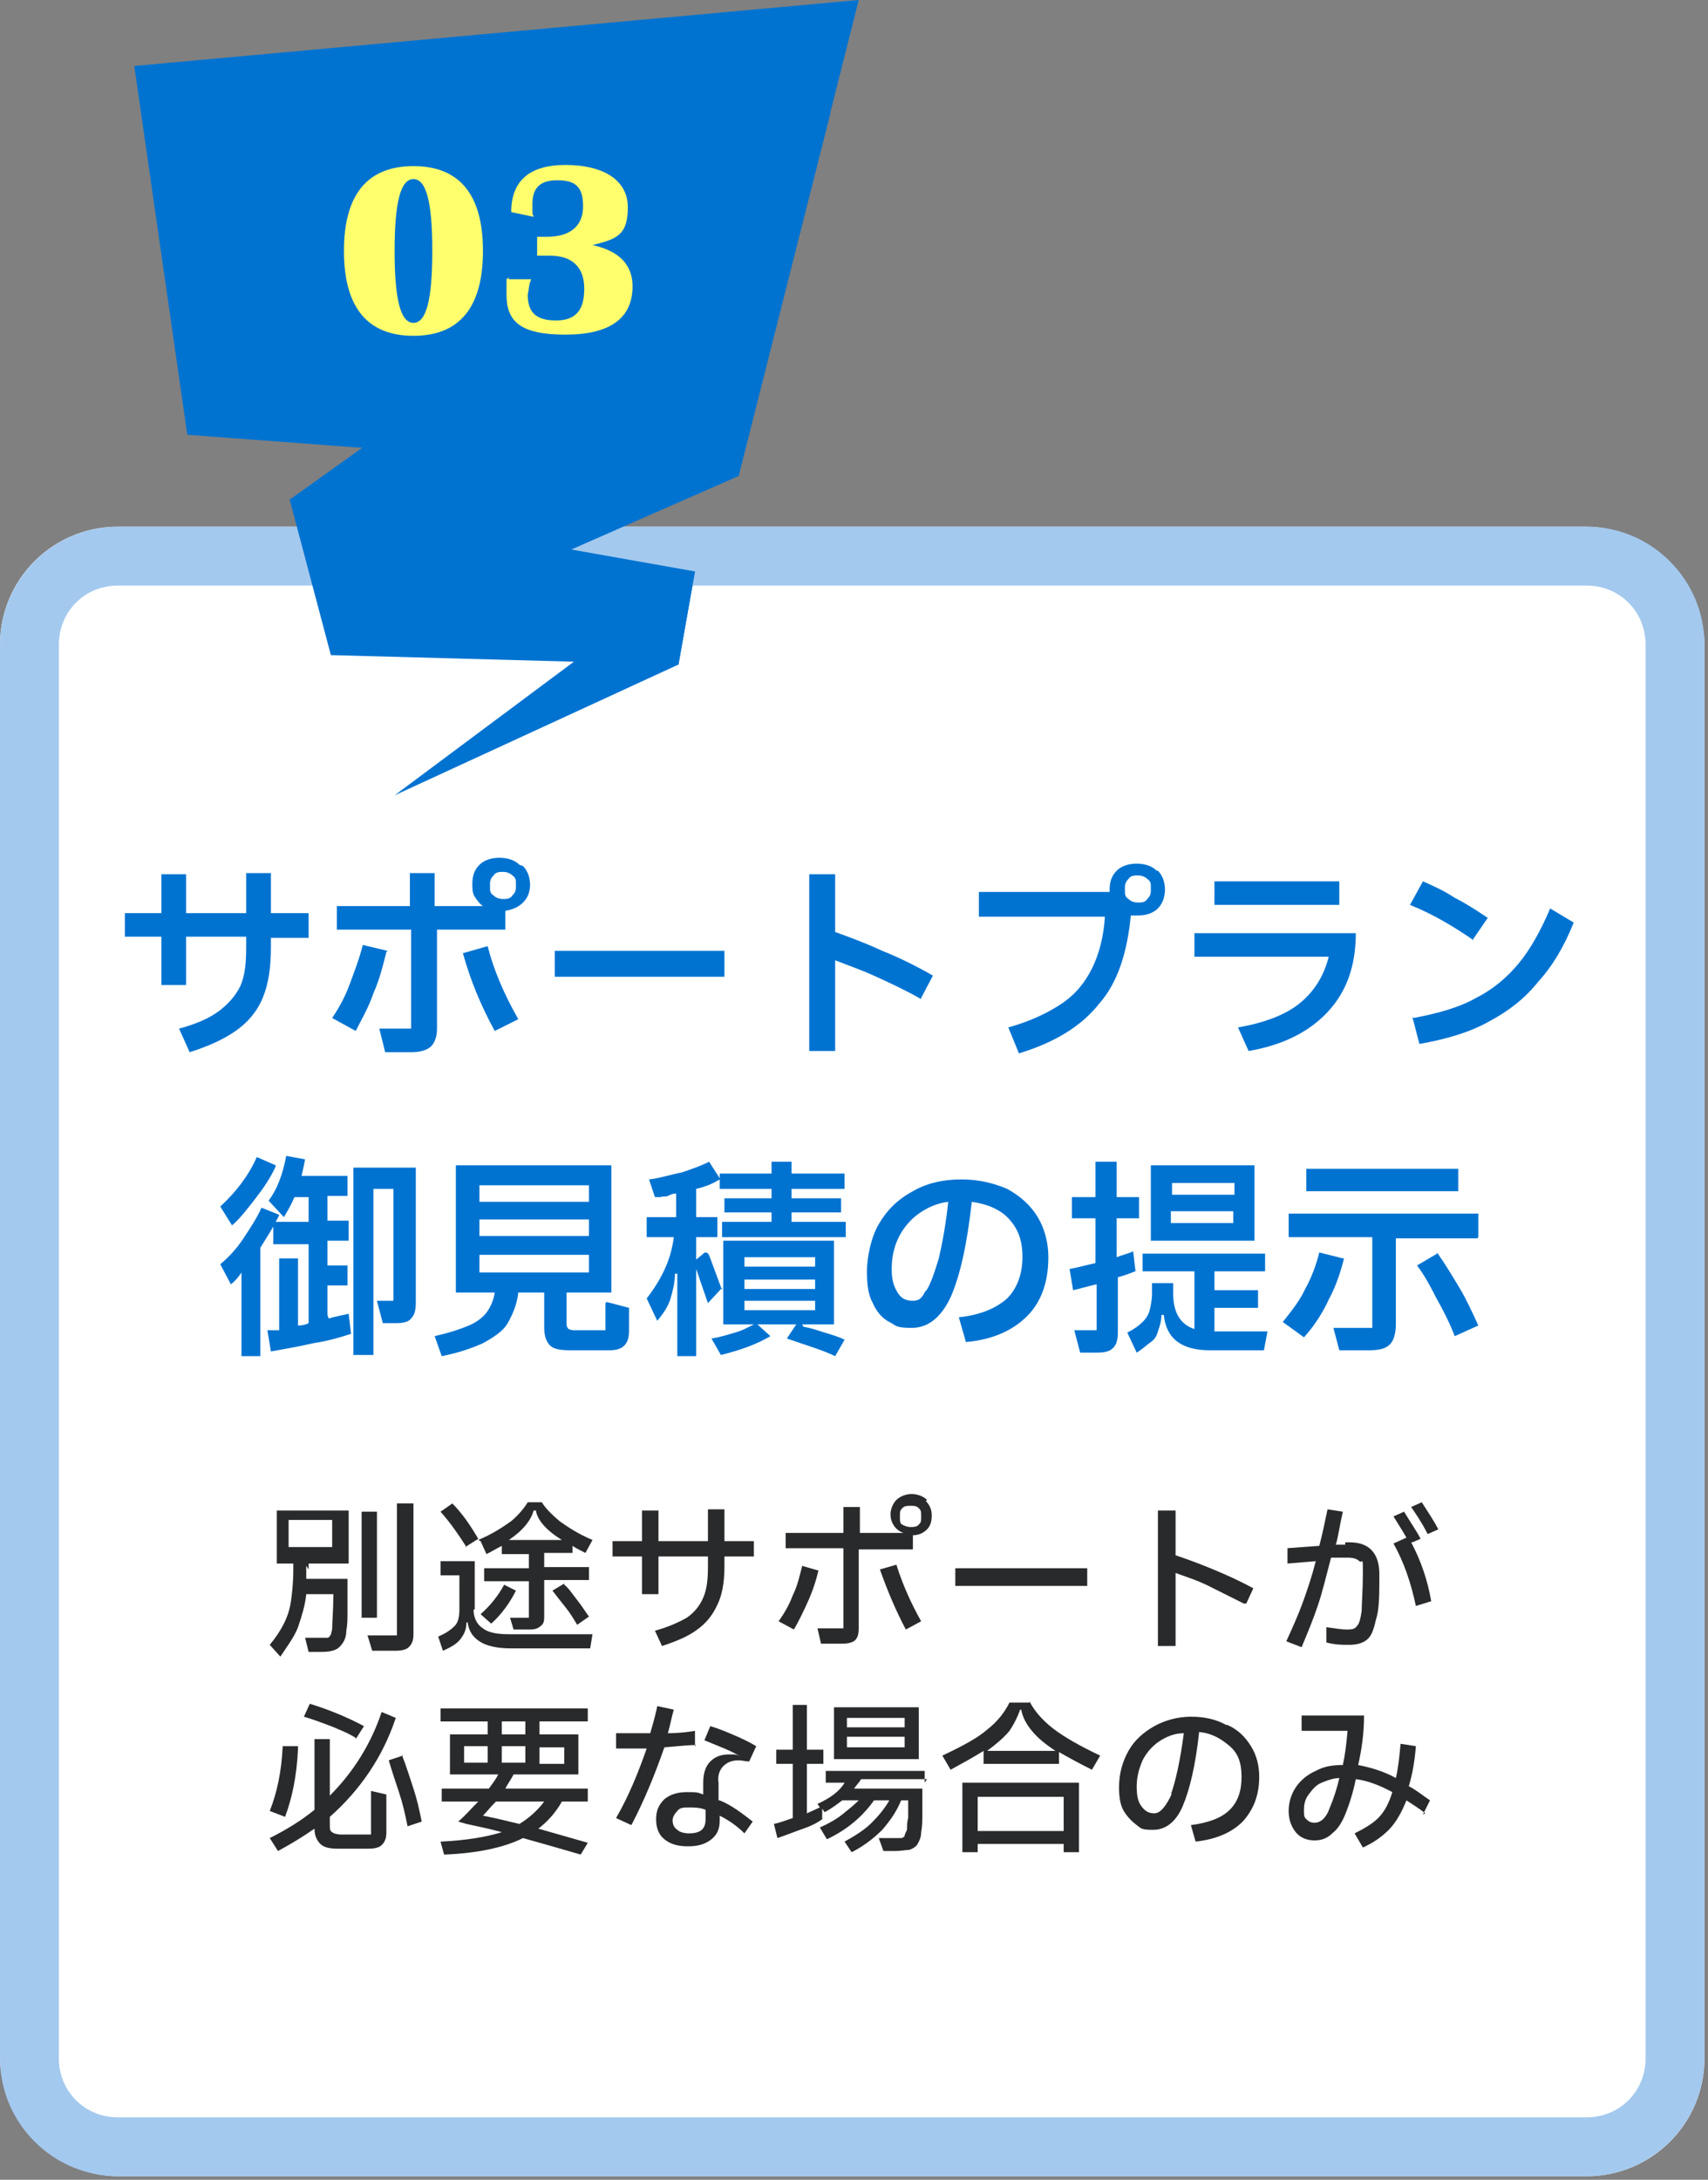 <?xml version="1.0" encoding="UTF-8"?>
<svg id="_レイヤー_1" data-name="レイヤー_1" xmlns="http://www.w3.org/2000/svg" width="145" height="185" version="1.1" viewBox="0 0 145 185">
  <rect x="0" y="0" width="145" height="185" fill="#808080" stroke="none"/>
  <!-- Generator: Adobe Illustrator 29.4.0, SVG Export Plug-In . SVG Version: 2.1.0 Build 152)  -->
  <defs>
    <style>
      .st0 {
        fill: #fff;
      }

      .st1 {
        fill-rule: evenodd;
      }

      .st1, .st2 {
        fill: #0073d1;
      }

      .st3 {
        fill: #292a2b;
      }

      .st4 {
        fill: #a4c9ee;
      }

      .st5 {
        fill: #ffff6e;
      }
    </style>
  </defs>
  <g>
    <rect class="st0" y="44.7" width="144.7" height="140" rx="10" ry="10"/>
    <path class="st4" d="M134.7,49.7c2.8,0,5,2.2,5,5v120c0,2.8-2.2,5-5,5H10c-2.8,0-5-2.2-5-5V54.7c0-2.8,2.2-5,5-5h124.7M134.7,44.7H10C4.5,44.7,0,49.2,0,54.7v120C0,180.2,4.5,184.7,10,184.7h124.7c5.5,0,10-4.5,10-10V54.7c0-5.5-4.5-10-10-10h0Z"/>
  </g>
  <g>
    <path class="st2" d="M26.2,77.6v2h-3.2v.8c0,1.7-.2,3.1-.7,4.3-.5,1.2-1.3,2.1-2.3,2.8-1,.7-2.3,1.3-3.9,1.8l-.9-2c1.5-.4,2.6-.9,3.4-1.5s1.4-1.3,1.8-2.1c.4-.9.5-2,.5-3.3v-.9h-5.1v4.1h-2.1v-4.1h-3.1v-2h3.1v-3.3h2.1v3.3h5.1v-3.4h2.1v3.4h3.2Z"/>
    <path class="st2" d="M32.8,80.8c-.3,1.2-.6,2.4-1.1,3.5-.4,1.2-1,2.2-1.5,3.2l-2-1.1c.6-.9,1.1-1.8,1.5-2.9s.8-2.1,1.1-3.3l2.1.5ZM44.4,73.5c.4.4.6,1,.6,1.6s-.2,1.1-.6,1.5c-.4.4-.9.6-1.5.7v1.6h-5.8v8.4c0,.7-.2,1.2-.5,1.5-.3.3-.9.5-1.6.5h-2.3l-.5-2h2.7v-8.4h-6.3v-2h6.2v-2.8h2.1v2.8h4.1c-.3-.2-.5-.5-.7-.8-.2-.3-.2-.7-.2-1.1,0-.7.2-1.2.6-1.6s1-.6,1.7-.6,1.3.2,1.7.6ZM41.4,80.3c.5,2,1.4,4.1,2.6,6.2l-2,1c-1.2-2.2-2.1-4.4-2.7-6.6l2.1-.6ZM43.8,75c0-.3,0-.5-.3-.7-.2-.2-.5-.3-.8-.3s-.6,0-.8.3c-.2.2-.3.4-.3.7v.3c0,.3,0,.5.3.7.2.2.5.3.8.3s.6,0,.8-.3c.2-.2.3-.4.3-.7v-.3Z"/>
    <path class="st2" d="M61.5,82.9h-14.4v-2.2h14.4v2.2Z"/>
    <path class="st2" d="M78.2,84.8c-1.2-.7-2.5-1.3-3.8-1.9-1.3-.6-2.5-1-3.5-1.4v7.7h-2.2v-15h2.2v4.9c1.1.4,2.5.9,4,1.6,1.5.6,2.9,1.3,4.3,2.1l-1,1.9Z"/>
    <path class="st2" d="M98.3,73.9c.4.4.6,1,.6,1.6s-.2,1.2-.6,1.6-1,.6-1.7.6-.4,0-.6,0c-.3,3.1-1.1,5.7-2.7,7.5-1.5,1.9-3.8,3.3-6.8,4.2l-.9-2.2c1.8-.5,3.3-1.2,4.5-2,1.2-.8,2-1.8,2.6-3s1-2.7,1.1-4.4h-10.7v-2.1h11.1v-.2c0-.7.2-1.2.6-1.6.4-.4,1-.6,1.7-.6s1.3.2,1.7.6ZM97.7,75.3c0-.3,0-.5-.3-.7-.2-.2-.5-.3-.8-.3s-.6,0-.8.3c-.2.2-.3.4-.3.7v.3c0,.3,0,.5.3.7.2.2.5.3.8.3s.6,0,.8-.3c.2-.2.3-.4.3-.7v-.3Z"/>
    <path class="st2" d="M101.4,79.2h13.7c0,2.8-.8,5-2.4,6.7-1.6,1.7-3.8,2.8-6.7,3.3l-.9-2c2.3-.4,4.1-1.1,5.3-2.1,1.2-1,2-2.3,2.4-3.9h-11.4v-2ZM103.1,74.8h10.6v2h-10.6v-2Z"/>
    <path class="st2" d="M125.1,79.8c-1.6-1.1-3.4-2.2-5.4-3l1.1-2c.9.4,1.8.8,2.7,1.4,1,.5,1.9,1.1,2.8,1.7l-1.3,1.9ZM120,86.4c2.1-.4,3.9-.9,5.3-1.7,1.4-.7,2.6-1.7,3.6-2.9,1-1.2,1.9-2.8,2.7-4.7l2,1.2c-.8,2-1.8,3.7-3,5-1.1,1.4-2.5,2.5-4.2,3.4-1.6.9-3.6,1.5-5.9,1.9l-.6-2.3Z"/>
    <path class="st2" d="M27.9,111.9c.7-.2,1.3-.3,1.7-.4l.2,1.7c-.9.3-1.9.6-3.2.8-1.3.3-2.5.5-3.6.7l-.3-1.8h1v-6.1h1.6v5.7c.4,0,.7-.1.9-.2v-6.7h-3v-1.5c-.4.7-.8,1.3-1.1,1.8v9.2h-1.6v-7.1c-.2.3-.5.7-.9,1l-.9-1.7c.6-.5,1.3-1.2,1.9-2.1.6-.9,1.2-1.8,1.6-2.7l1.5.6c0,.1-.2.4-.3.6h2.8v-2.1h-1.2c-.3.7-.6,1.2-.9,1.7l-1.3-1.4c.7-.9,1.2-2.2,1.5-3.8l1.6.3c-.1.5-.2,1-.3,1.4h3.9v1.7h-1.7v2.1h1.8v1.7h-1.8v2.1h1.7v1.7h-1.7v2.5ZM23.4,99c-.4.9-1,1.8-1.7,2.7s-1.3,1.7-2,2.3l-1-1.6c1.3-1.2,2.4-2.6,3.1-4.2l1.6.7ZM30.2,99.1h5.1v11.4c0,.7-.1,1.1-.4,1.4-.2.3-.7.4-1.3.4h-1.1l-.5-1.9h1.4v-9.5h-1.7v14.1h-1.7v-15.9Z"/>
    <path class="st2" d="M51.5,110.5l1.9.5v1.9c0,.6-.1,1-.4,1.3-.3.3-.7.4-1.3.4h-3.3c-.8,0-1.4-.1-1.7-.4-.3-.3-.5-.8-.5-1.5v-3h-2.2c-.1,1-.5,1.9-.9,2.6s-1.2,1.2-2.1,1.7c-.9.4-2,.8-3.5,1.1l-.6-1.7c1.3-.3,2.2-.6,2.9-.9s1.2-.7,1.5-1.1c.3-.4.6-1,.7-1.7h-3.3v-10.8h13.2v10.8h-3.8v2.5c0,.3,0,.4.1.5,0,.1.3.2.5.2h2.7v-2.3ZM50,102v-1.4h-9.3v1.4h9.3ZM40.7,104.9h9.3v-1.4h-9.3v1.4ZM50,106.5h-9.3v1.5h9.3v-1.5Z"/>
    <path class="st2" d="M61.3,109.3l-1.2,1.3-1-2.9c0,0,0,0,0,0,0,0,0,0,0,.1v7.3h-1.6v-7h-.2c0,.8-.2,1.5-.4,2.2-.2.6-.6,1.2-1.1,1.8l-.9-1.9c1.4-1.8,2.1-3.5,2.3-5.2h-2.3v-1.7h2.5v-2c-.3,0-.5.1-.7.2s-.4,0-.6.1h-.5c0,0-.5-1.5-.5-1.5.9-.1,1.8-.4,2.8-.6.9-.3,1.7-.6,2.3-.9l.9,1.4v-.4h4.4v-1h1.7v1h4.5v1.3h-4.5v.8h4.2v1.2h-4.2v.8h4.6v1.3h-10.5v-1.3h4.2v-.8h-4v-1.2h4v-.8h-4.4v-.8c-.5.3-1.1.6-2,.8v2.4h1.8v1.7h-1.8v1.9h0l.5-.4c.1-.1.2-.2.3-.2.2,0,.3.2.4.5l1,2.7ZM68.2,112.6c.6.1,1.2.3,1.8.5.7.2,1.3.4,1.7.6l-.8,1.4c-1-.5-2.4-.9-4.1-1.5l.8-1.2h-3.3l1.1,1c-.5.3-1.1.6-1.9.9-.8.3-1.5.5-2.3.7l-.8-1.4c.7-.1,1.3-.3,2-.5.7-.2,1.2-.5,1.6-.7h-2.6v-7.1h9.4v7.1h-2.7ZM69.2,106.7h-6v.8h6v-.8ZM69.2,108.6h-6v.8h6v-.8ZM69.2,110.4h-6v.8h6v-.8Z"/>
    <path class="st2" d="M85.5,100.9c1.1.6,2,1.4,2.6,2.4.6,1,.9,2.2.9,3.4,0,2.1-.6,3.8-1.8,5-1.2,1.2-2.9,2-5.2,2.2l-.6-2.1c1.9-.2,3.2-.8,4.1-1.6.8-.8,1.3-2,1.3-3.5s-.4-2.4-1.1-3.2c-.7-.8-1.8-1.3-3.2-1.5-.4,3.6-1,6.3-1.8,8.1-.8,1.7-1.9,2.6-3.3,2.6s-1.3-.2-1.9-.5-1.1-.9-1.4-1.6c-.4-.7-.5-1.6-.5-2.7s.3-2.8,1-4,1.6-2.1,2.9-2.8c1.2-.7,2.6-1,4.1-1s2.7.3,3.9.8ZM78.6,109.6c.4-.6.7-1.5,1.1-2.8.3-1.3.6-2.9.8-4.8-.9.1-1.8.5-2.5,1-.7.5-1.3,1.2-1.7,2-.4.8-.6,1.7-.6,2.7s.2,1.5.5,2c.3.5.7.7,1.3.7s.8-.3,1.1-.9Z"/>
    <path class="st2" d="M96.6,107.8c-.7.3-1.3.5-1.7.6v4.6c0,.7-.1,1.1-.4,1.4-.3.3-.7.4-1.4.4h-1.4l-.5-1.9h1.9v-3.9c-.9.2-1.5.4-2,.5l-.3-1.8c.6-.1,1.3-.3,2.2-.5v-3.8h-2v-1.8h2v-3h1.8v3h1.9v1.8h-1.9v3.3c.5-.2,1-.3,1.4-.5l.2,1.7ZM103.2,113h4.4l-.3,1.6h-4.6c-2.4,0-3.7-1-3.9-3h-.2c0,.6-.2,1.1-.3,1.4-.1.4-.3.7-.6.9s-.7.6-1.2.9l-.8-1.7c.6-.3,1-.6,1.3-.9.3-.3.5-.6.6-1,.1-.4.2-.9.2-1.4v-.9h1.8v.9c0,1.6.6,2.6,1.8,3v-4.9h-4.4v-1.5h10.4v1.5h-4.3v1.6h3.7v1.5h-3.7v2ZM97.7,98.9h8.8v6.4h-8.8v-6.4ZM104.8,101.4v-1h-5.3v1h5.3ZM99.4,102.8v1h5.3v-1h-5.3Z"/>
    <path class="st2" d="M114.1,106.8c-.3,1.2-.7,2.4-1.3,3.5-.5,1.1-1.2,2.2-2.1,3.2l-1.8-1.3c.8-1,1.5-1.9,1.9-2.8.5-.9.9-1.9,1.2-3.1l2,.5ZM125.4,105.1h-6.9v7.3c0,.8-.2,1.4-.5,1.7-.4.4-1,.5-1.8.5h-2.5l-.5-1.9h3.3v-7.7h-7.1v-2h16.1v2ZM110.9,99.2h12.9v1.9h-12.9v-1.9ZM122,106.3c.7,1,1.3,2,1.9,3,.6,1,1.1,2.1,1.6,3.2l-2,.9c-.5-1.3-1.1-2.4-1.6-3.3-.5-1-1-1.9-1.6-2.7l1.7-1Z"/>
  </g>
  <g>
    <path class="st3" d="M26,132.9c0,.3,0,.7,0,1.1h3.5c0,1.3,0,2.2,0,2.8s0,1.1-.1,1.6c0,.7-.3,1.1-.6,1.4-.3.3-.9.4-1.5.4h-1.1l-.3-1.2h1.2c.3,0,.5,0,.7,0,.1,0,.2-.1.3-.3,0-.1.1-.3.1-.5,0-.6.1-1.5.1-2.9h-2.3c-.1,1-.4,1.9-.7,2.8-.3.8-.9,1.6-1.5,2.5l-.9-1c.5-.6.9-1.2,1.2-1.8s.5-1.2.6-1.9.2-1.6.2-2.7v-.5h-1.4v-4.5h6.1v4.5h-3.4v.5ZM28.2,129h-3.7v2.3h3.7v-2.3ZM30.7,128.3h1.3v9h-1.3v-9ZM33.8,127.6h1.3v11.1c0,.5-.1.8-.4,1.1-.2.2-.6.3-1.1.3h-2l-.4-1.3h2.5v-11.2Z"/>
    <path class="st3" d="M40.2,136.6c0,.7.3,1.3.8,1.6.5.4,1.3.5,2.3.5h7l-.2,1.2h-6.7c-1.2,0-2.1-.2-2.7-.6s-.9-.9-1-1.6h-.1c0,.6-.2,1-.5,1.4-.3.4-.8.7-1.5,1l-.4-1.2c.7-.3,1.1-.6,1.4-.9.3-.3.4-.8.4-1.4v-2.9h-1.6v-1.2h2.9v4.1ZM39.6,131.3c-.7-1.1-1.4-2.1-2.2-3l1-.7c.8.8,1.5,1.8,2.2,3l-1.1.7ZM40.6,130.7c1.2-.5,2.1-1.1,2.8-1.6.6-.5,1.1-1.1,1.4-1.6h1.2c.3.5.8,1,1.5,1.6.7.5,1.6,1.1,2.8,1.6l-.6,1.1c-.4-.2-.8-.4-1.1-.6v.6h-2.4v1.2h3.8v1.1h-3.8v3c0,.4,0,.7-.3.9-.2.2-.5.3-.9.3h-1.4l-.3-1h1.6v-3.1h-3.8v-1.1h3.8v-1.2h-2.3v-.7c-.4.2-.9.5-1.3.7l-.5-1.1ZM40.8,137c.9-.8,1.5-1.6,2-2.5l1,.5c-.5,1-1.2,2-2.1,2.8l-.9-.8ZM45.3,128.2c-.2.8-.9,1.7-2.1,2.5h4.5c-1.3-.8-2.1-1.7-2.2-2.5h-.1ZM47.9,134.5c.4.3.7.8,1.1,1.3s.7,1,1,1.4l-1,.7c-.3-.5-.6-1-1-1.5-.4-.5-.8-1-1.1-1.4l1-.6Z"/>
    <path class="st3" d="M64,130.8v1.3h-2.5v.9c0,1.3-.2,2.4-.6,3.2-.4.9-1,1.6-1.7,2.1-.8.6-1.8,1-3,1.4l-.6-1.3c1.1-.3,2-.7,2.7-1.1.6-.4,1.1-1,1.4-1.7.3-.7.4-1.5.4-2.6v-.9h-4.2v3.2h-1.4v-3.2h-2.5v-1.3h2.5v-2.6h1.4v2.6h4.2v-2.7h1.4v2.7h2.5Z"/>
    <path class="st3" d="M69.5,133.2c-.2.9-.5,1.8-.9,2.7-.4.9-.8,1.7-1.2,2.4l-1.3-.7c.5-.7.9-1.4,1.2-2.2.4-.8.6-1.7.8-2.5l1.4.4ZM78.6,127.4c.3.3.5.7.5,1.2s-.1.9-.4,1.2c-.3.3-.7.5-1.2.5v1.2h-4.6v6.7c0,.5-.1.8-.3,1-.2.2-.6.3-1.1.3h-1.8l-.3-1.3h2.2v-6.8h-4.9v-1.3h4.9v-2.2h1.4v2.2h3.7c-.3-.1-.6-.3-.8-.6-.2-.3-.3-.6-.3-1s.2-.9.5-1.2.8-.5,1.3-.5,1,.2,1.3.5ZM76.1,132.8c.5,1.6,1.2,3.2,2.1,4.8l-1.3.7c-.9-1.7-1.6-3.4-2.2-5.1l1.4-.4ZM78.2,128.6c0-.3,0-.4-.2-.6s-.4-.2-.7-.2-.5,0-.7.2-.2.3-.2.6v.2c0,.3,0,.5.2.6s.4.2.7.2.5,0,.7-.2.2-.3.2-.6v-.2Z"/>
    <path class="st3" d="M92.3,134.6h-11.2v-1.5h11.2v1.5Z"/>
    <path class="st3" d="M105.6,136.1c-1-.5-2-1-3-1.5-1-.5-2-.8-2.8-1.1v6.2h-1.5v-11.5h1.5v3.8c.9.3,2,.7,3.2,1.2,1.2.5,2.3,1,3.4,1.6l-.6,1.3Z"/>
    <path class="st3" d="M114.2,130.9c0,0,.2,0,.4,0,1.6,0,2.5.9,2.5,2.7s0,3-.3,3.9c-.2.9-.4,1.4-.8,1.7-.4.3-.9.4-1.5.4s-1.1,0-1.9-.2v-1.3c.7.1,1.3.2,1.7.2s.7,0,.9-.3c.2-.2.3-.6.4-1.3,0-.7.1-1.7.1-3.2s0-.8-.3-1c-.2-.2-.5-.3-1-.3s-.2,0-.3,0h-1.1c-.4,1.5-.7,2.8-1.1,4-.4,1.2-.9,2.4-1.4,3.6l-1.3-.5c.5-1.1,1-2.2,1.4-3.3.4-1.1.8-2.3,1.1-3.5l-2.4.2v-1.3c-.1,0,2.7-.2,2.7-.2.3-1.1.5-2.2.7-3.1l1.3.2c-.3,1.3-.4,2.2-.6,2.8h.8ZM119.8,130.9c.8,1.5,1.4,3.2,1.7,5l-1.3.4c-.4-1.9-1-3.7-1.9-5.3l1.1-.5c-.4-.7-.8-1.3-1.1-1.8l.9-.4c.6,1,1.1,1.7,1.4,2.3l-.7.3ZM121.2,130.2c-.5-1-1-1.7-1.4-2.3l.9-.4c.5.8,1,1.5,1.4,2.3l-.9.4Z"/>
    <path class="st3" d="M25.3,148.4c-.1,2.3-.5,4.2-1.1,5.8l-1.3-.5c.6-1.5,1-3.3,1.1-5.5h1.3ZM31.5,155.7v-3.7l1.3.3v3.2c0,.5-.1.8-.4,1.1-.2.2-.6.3-1.1.3h-2.6c-.7,0-1.2-.1-1.5-.4-.3-.3-.5-.7-.5-1.3-1,.7-2,1.3-3.1,1.9l-.7-1.1c1.4-.7,2.7-1.5,3.8-2.4v-6h1.3v4.8c2-2,3.5-4.4,4.4-7.1l1.2.5c-1.1,3.3-3,6.1-5.6,8.4v.6c0,.4,0,.6.2.7.1.1.4.2.8.2h2.4ZM30.2,147.5c-.6-.4-1.4-.7-2.1-1-.8-.3-1.6-.6-2.3-.8l.5-1.1c1.6.5,3.1,1.1,4.6,1.9l-.7,1.1ZM34.1,148.9c.4,1,.7,2,1,2.9.3.9.5,1.8.7,2.8l-1.2.4c-.2-1-.4-1.9-.7-2.8-.3-.9-.6-1.8-.9-2.8l1.2-.4Z"/>
    <path class="st3" d="M49.9,146.1h-4.1v1.1h3.3v3.4h-5.5c-.2.4-.5.8-.7,1.2h7v1.1h-2.2c-.5.9-1.2,1.7-2,2.3,1.4.4,2.8.8,4.2,1.2l-.6,1c-1.4-.4-3.1-.9-4.9-1.4-1.6.8-3.9,1.3-6.7,1.4l-.3-1.1c2.2-.1,3.9-.4,5.2-.8-.7-.2-1.6-.4-3-.7l-.7-.2c.6-.5,1.1-1.1,1.7-1.7h-3.1v-1.1h4c.3-.4.6-.8.8-1.2h-4.1v-3.4h3.2v-1.1h-4v-1.1h12.5v1.1ZM41.4,148.2h-2v1.4h2v-1.4ZM42.1,152.9c-.5.5-.8.9-1.1,1.2,1.1.2,2.2.5,3.1.7.8-.5,1.5-1.1,2.1-1.9h-4.1ZM42.6,147.2h2v-1.1h-2v1.1ZM42.6,148.2v1.4h2v-1.4h-2ZM47.9,149.7v-1.4h-2.1v1.4h2.1Z"/>
    <path class="st3" d="M59.1,148.1c-.6,0-1.5.1-2.7.2-.8,2.3-1.7,4.5-2.8,6.6l-1.3-.6c1.1-1.9,1.9-3.9,2.6-5.9-.8,0-1.3,0-1.7,0s-.7,0-.9,0v-1.3c.2,0,.5,0,.9,0s1.1,0,2,0c.3-1,.5-1.8.6-2.3l1.4.3c-.2.7-.3,1.3-.5,2,.9,0,1.7-.1,2.3-.2v1.3ZM61.1,152.8c1,.4,1.9,1.1,2.8,1.8l-.7,1c-.6-.6-1.3-1.1-2.1-1.5v.4c0,.7-.2,1.2-.7,1.6s-1.1.6-2,.6-1.5-.2-2-.6c-.5-.4-.7-1-.7-1.7s.2-1.2.7-1.7c.5-.4,1.1-.6,1.9-.6s.9,0,1.4.2v-1c0-.8.2-1.4.6-1.8.4-.4.9-.6,1.6-.6s.6,0,1,.2h0c-.8-.5-1.9-.9-3.1-1.4l.5-1.2c.7.2,1.4.5,2.1.8.7.3,1.3.6,1.8.9l-.6,1.3c-.3,0-.6-.1-.9-.1-.6,0-1,.2-1.3.5-.3.3-.5.8-.4,1.4v1.5ZM59.9,153.6c-.5-.2-1-.2-1.4-.2s-.8,0-1,.3c-.2.2-.4.5-.4.8s.1.6.4.8c.2.2.6.3,1,.3,1,0,1.4-.4,1.4-1.2v-.8Z"/>
    <path class="st3" d="M78.7,151h-5.6c-.1.2-.3.4-.6.8h5.8c0,1,0,1.7,0,2.2,0,.5,0,1-.1,1.5,0,.5-.2.8-.3,1-.1.2-.4.4-.7.5-.3,0-.7.1-1.2.1h-1l-.4-1.1h1.2c.3,0,.5,0,.7,0,.1,0,.3-.1.3-.2,0-.1.1-.3.2-.5,0-.3,0-.7.1-1,0-.4,0-.8,0-1.5h-.6c-.4,1-1,1.8-1.6,2.5-.7.7-1.6,1.4-2.6,1.9l-.6-.9c.9-.5,1.7-1,2.3-1.6s1.1-1.2,1.5-1.9h-1.3c-1,1.4-2.3,2.5-4,3.3l-.6-1c.7-.3,1.4-.7,1.9-1.1.5-.4,1-.8,1.4-1.2h-1.4c-.4.3-.9.7-1.5,1l-.2-.3v.9c-.4.3-1,.6-1.6.8s-1.3.5-2.2.8l-.3-1.2c.5-.1,1-.3,1.6-.5v-4.6h-1.4v-1.2h1.4v-3.8h1.2v3.8h1.4v1.2h-1.4v4.2l1.1-.5-.2-.3c1.1-.5,1.9-1.1,2.3-1.8h-1.6v-1h8.4v1ZM70.8,144.9h7.2v4.4h-7.2v-4.4ZM71.9,146.6h4.9v-.8h-4.9v.8ZM71.9,148.3h4.9v-.9h-4.9v.9Z"/>
    <path class="st3" d="M87.4,144.4c.4.8,1.1,1.6,2,2.3.9.7,2.3,1.5,4,2.3l-.7,1.2c-1.2-.6-2.1-1.1-2.8-1.5v1h-6.4v-1.1c-.8.5-1.7,1-2.8,1.6l-.7-1.2c1.7-.8,3-1.5,3.8-2.2.9-.7,1.5-1.5,1.9-2.3h1.7ZM83,157.2h-1.3v-5.9h9.9v5.9h-1.3v-.7h-7.3v.7ZM90.3,152.5h-7.3v2.9h7.3v-2.9ZM89.6,148.6c-.9-.6-1.5-1.1-2-1.7s-.8-1.2-.9-1.8h-.1c-.2.6-.5,1.2-.9,1.8-.5.6-1.1,1.1-1.9,1.7h5.9Z"/>
    <path class="st3" d="M104.2,146.4c.9.4,1.5,1,2,1.8.5.8.7,1.7.7,2.6,0,1.6-.5,2.8-1.4,3.8-.9.9-2.2,1.5-4,1.7l-.4-1.4c1.5-.2,2.6-.6,3.3-1.3s1-1.6,1-2.8-.3-2-1-2.6-1.5-1.1-2.6-1.2c-.3,2.8-.8,4.9-1.4,6.3-.6,1.4-1.5,2-2.5,2s-1-.1-1.4-.4c-.4-.3-.8-.7-1.1-1.2s-.4-1.2-.4-2c0-1.2.3-2.2.8-3.1.5-.9,1.3-1.6,2.2-2.1.9-.5,2-.8,3.1-.8s2.1.2,3,.7ZM99.4,152.3c.4-1.1.8-2.9,1.1-5.2-.8,0-1.5.3-2.1.7-.6.4-1.1,1-1.4,1.6-.3.7-.5,1.4-.5,2.2s.1,1.3.4,1.7c.3.4.6.6,1.1.6s1-.6,1.5-1.7Z"/>
    <path class="st3" d="M121,153.9c-.5-.4-1-.7-1.6-1.1-.4,1-.9,1.9-1.5,2.5-.6.6-1.3,1.1-2.2,1.5l-.7-1.2c.8-.4,1.5-.8,2-1.3s.9-1.2,1.2-2.2c-1.1-.6-2.2-1-3.1-1.1-.2,1-.5,2-.9,3-.3.7-.6,1.2-1.1,1.6-.4.4-.9.6-1.5.6s-1.2-.2-1.6-.7c-.4-.5-.6-1.1-.6-1.8s.2-1.4.6-2c.4-.6,1-1.1,1.7-1.4.7-.4,1.5-.5,2.3-.5.2-.9.3-1.8.4-2.9h-3.9v-1.3h5.3c0,1.5-.2,2.9-.5,4.2,1,.2,2.1.5,3.2,1.1.2-.8.3-1.8.4-2.9l1.3.2c-.1,1.3-.3,2.4-.6,3.4.6.3,1.2.8,1.8,1.2l-.6,1.2ZM113.8,150.9c-.6,0-1.1.2-1.6.4-.5.2-.8.6-1.1,1s-.4.8-.4,1.3,0,.6.2.8c.2.2.4.3.7.3.5,0,1-.4,1.3-1.3.3-.7.6-1.6.8-2.5Z"/>
  </g>
  <g>
    <polygon class="st1" points="24.6 42.4 70.5 9.6 62.7 40.4 28.1 55.6 24.6 42.4"/>
    <polygon class="st1" points="57.6 56.4 33.5 67.5 59 48.5 57.6 56.4"/>
    <polygon class="st1" points="24.6 42.4 28.1 55.6 57.6 56.4 59 48.5 24.6 42.4"/>
    <polygon class="st1" points="11.4 5.6 15.9 36.9 62.7 40.4 72.9 0 11.4 5.6"/>
  </g>
  <g>
    <path class="st5" d="M35.1,14.1c3.9,0,5.9,2.4,5.9,7.2s-2,7.2-5.9,7.2-5.9-2.4-5.9-7.2,2-7.2,5.9-7.2ZM35.1,15.2c-1.1,0-1.6,2-1.6,6.1s.5,6.1,1.6,6.1,1.6-2,1.6-6.1-.5-6.1-1.6-6.1Z"/>
    <path class="st5" d="M43.2,23.7h1.9c-.2.4-.2.9-.3,1.3,0,1.5.7,2.2,2.4,2.2s2.4-.9,2.4-2.7-1-2.8-2.9-2.8h-1.1s0-1.6,0-1.6h.8c2,0,3.1-.9,3.1-2.6s-.7-2.2-2.2-2.2-2.1.7-2.1,2,0,.7.1,1.1l-1.9-.4c0-2.6,1.5-4,4.6-4s5.3,1.2,5.3,3.6-1,2.7-3,3.2c2.3.5,3.4,1.7,3.4,3.5,0,2.7-1.9,4.1-5.7,4.1s-5-1.1-5-3.4,0-.9.2-1.5Z"/>
  </g>
</svg>